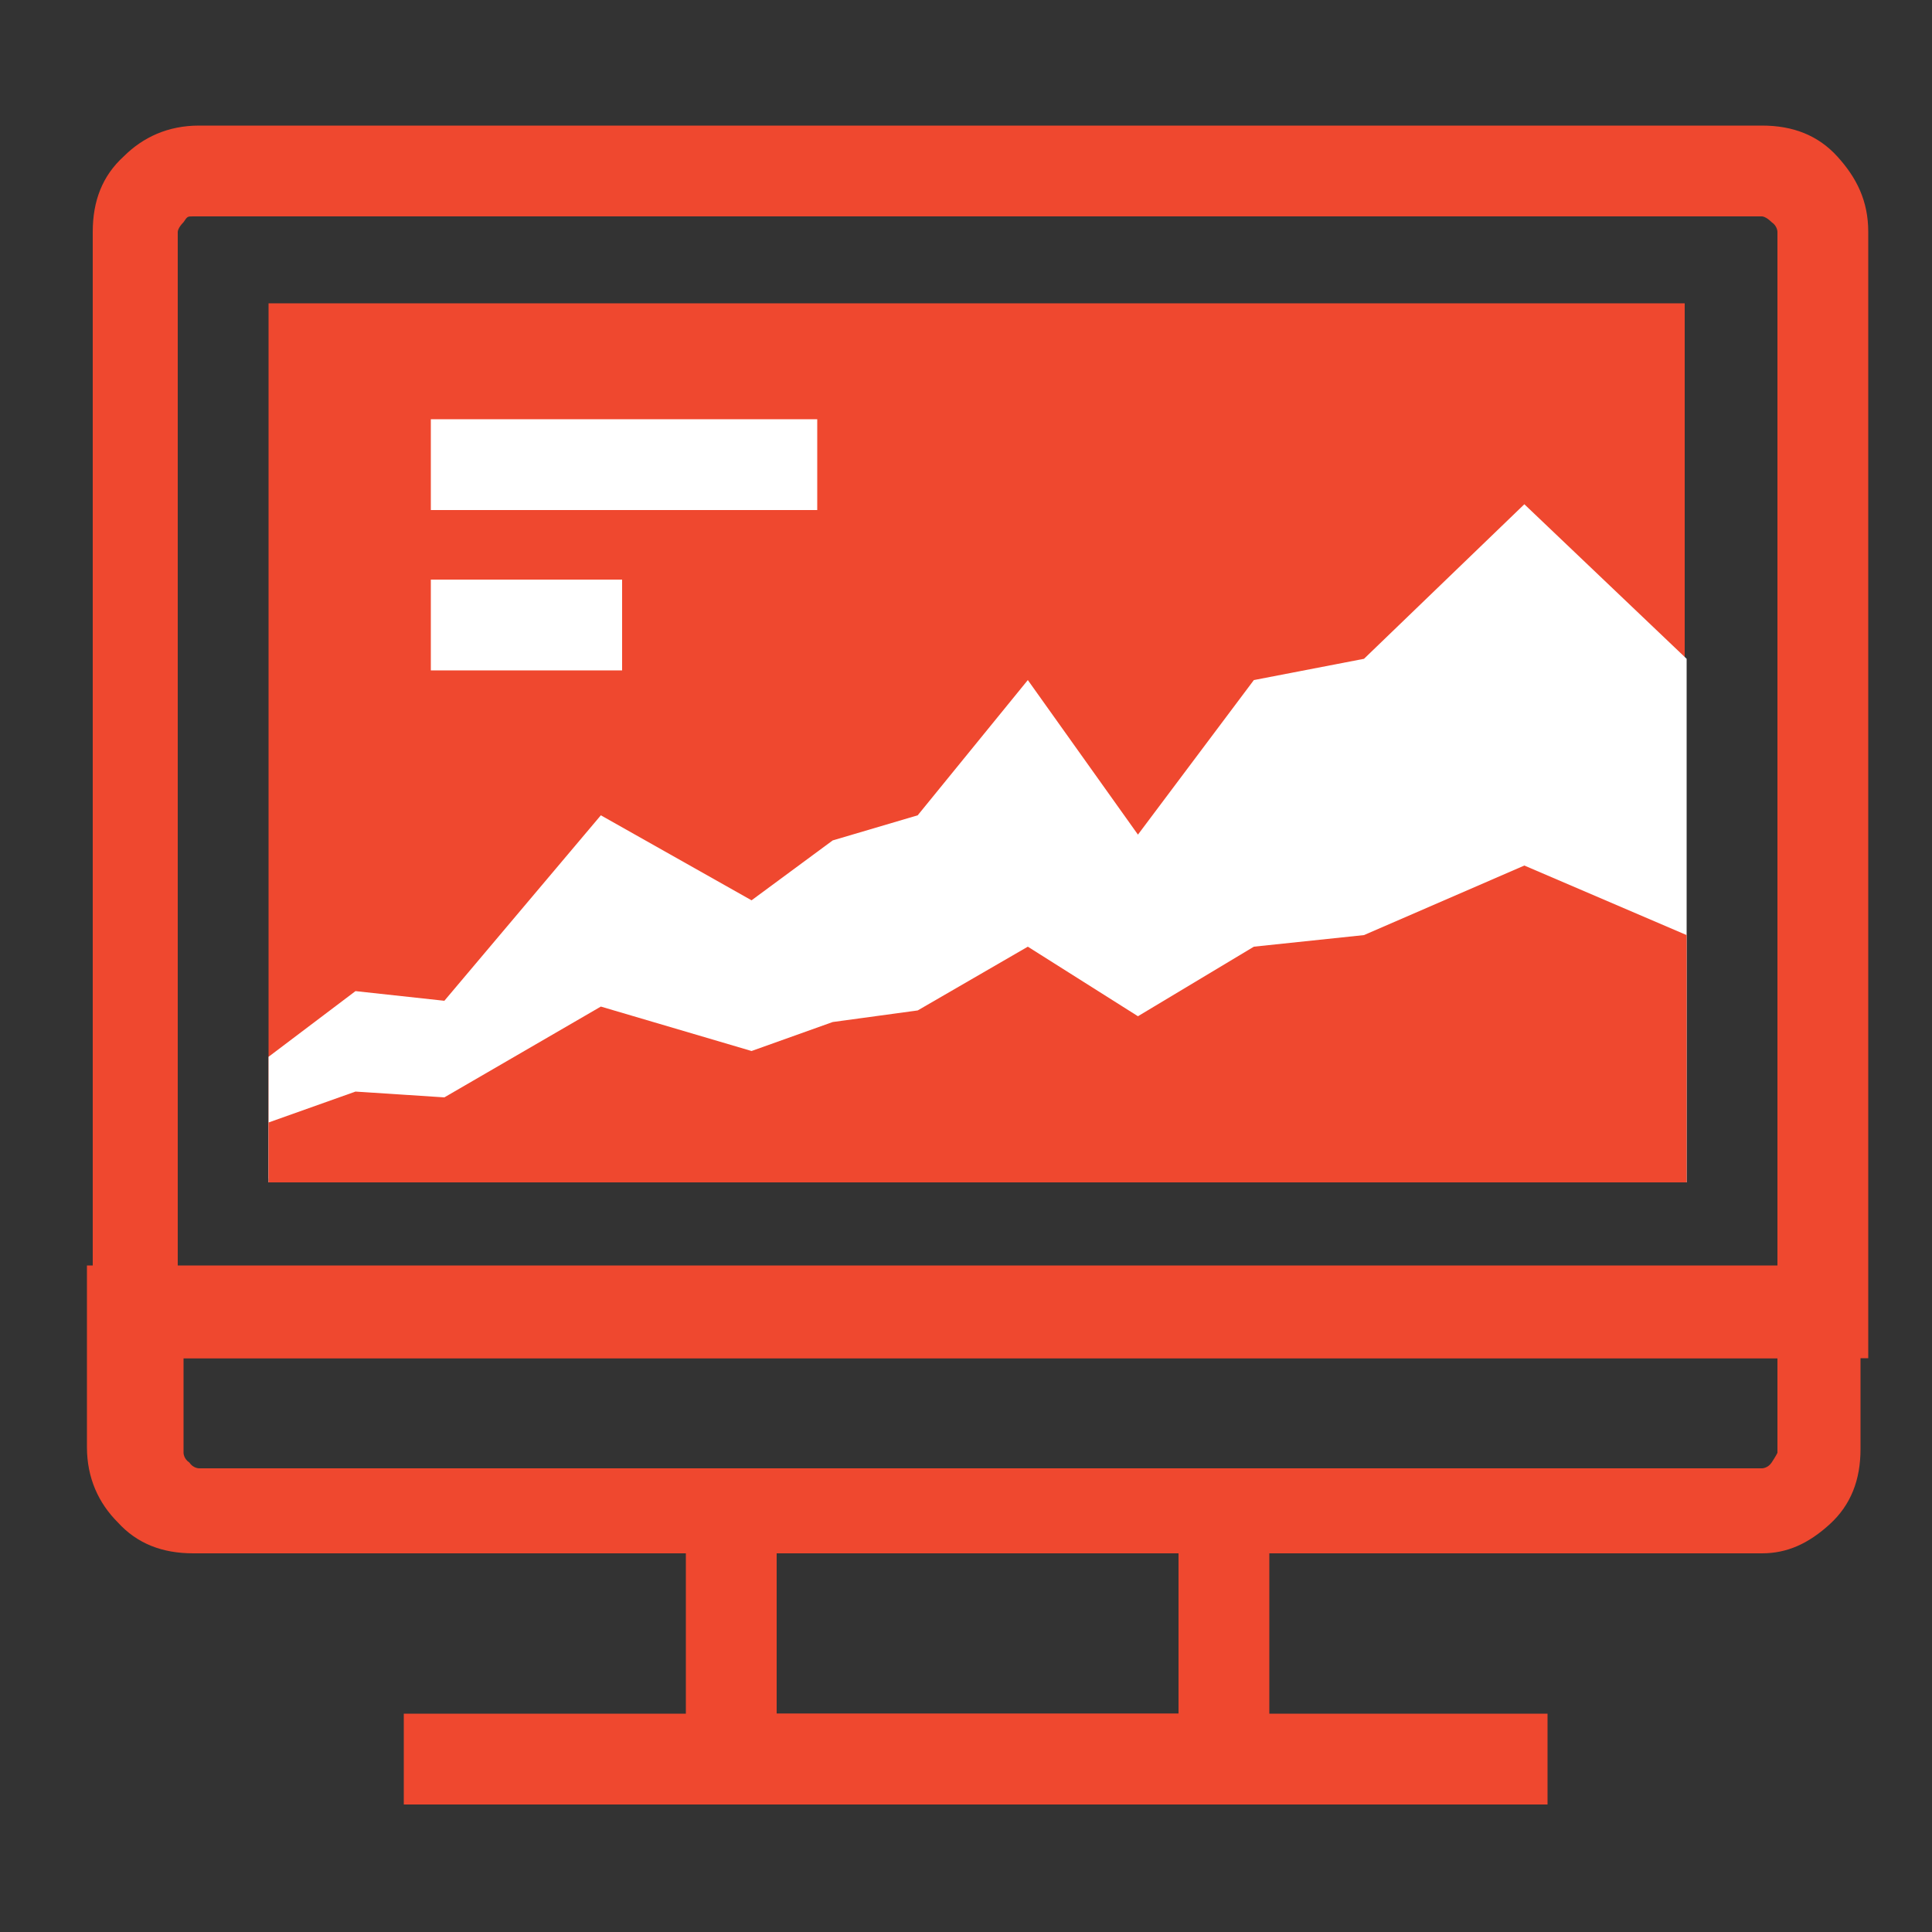 <?xml version="1.0" encoding="utf-8"?>
<!-- Generator: Adobe Illustrator 24.1.0, SVG Export Plug-In . SVG Version: 6.00 Build 0)  -->
<svg version="1.1" id="Layer_1" xmlns="http://www.w3.org/2000/svg" xmlns:xlink="http://www.w3.org/1999/xlink" x="0px" y="0px"
	 viewBox="0 0 100 100" style="enable-background:new 0 0 100 100;" xml:space="preserve">
<rect x="0" y="0" width="100" height="100" fill="#333333" stroke="none"/>
<style type="text/css">
	.st0{fill:#EF482F;}
	.st1{fill:#FFFFFF;}
</style>
<g>
	<polygon class="st0" points="65.7,93.4 35.5,93.4 35.5,79.6 40.2,79.6 40.2,88.7 61,88.7 61,79.6 65.7,79.6 	"/>
	<rect x="20.9" y="88.7" class="st0" width="59.2" height="4.7"/>
	<path class="st0" d="M96.4,70.3H4.8V12c0-1.6,0.5-2.9,1.6-3.9c1-1,2.3-1.6,3.9-1.6h80.9c1.6,0,2.9,0.5,3.9,1.6s1.6,2.3,1.6,3.9
		v58.3H96.4z M9.5,65.6H92V12c0,0,0-0.3-0.3-0.5c-0.3-0.3-0.5-0.3-0.5-0.3H10c-0.3,0-0.3,0-0.5,0.3C9.2,11.8,9.2,12,9.2,12v53.6H9.5
		z"/>
	<path class="st0" d="M91.2,80.4H10c-1.6,0-2.9-0.5-3.9-1.6c-1-1-1.6-2.3-1.6-3.9v-9.4h91.8V75c0,1.6-0.5,2.9-1.6,3.9
		S92.5,80.4,91.2,80.4z M9.5,70.3v4.9c0,0,0,0.3,0.3,0.5C10,76,10.3,76,10.3,76h80.9c0,0,0.3,0,0.5-0.3s0.3-0.5,0.3-0.5v-4.9H9.5z"
		/>
	<rect x="13.9" y="15.7" class="st0" width="73.3" height="45.3"/>
	<g>
		<polygon class="st1" points="87.3,34.1 87.3,61.2 13.9,61.2 13.9,54.7 18.4,51.3 23,51.8 31.1,42.2 38.9,46.6 43.1,43.5 
			47.5,42.2 53.2,35.2 58.9,43.2 64.9,35.2 70.6,34.1 78.9,26.1 		"/>
		<polygon class="st0" points="87.3,48.4 87.3,61.2 13.9,61.2 13.9,58.1 18.4,56.5 23,56.8 31.1,52.1 38.9,54.4 43.1,52.9 
			47.5,52.3 53.2,49 58.9,52.6 64.9,49 70.6,48.4 78.9,44.8 		"/>
		<g>
			<rect x="22.3" y="21.7" class="st1" width="20" height="4.7"/>
			<rect x="22.3" y="30" class="st1" width="9.9" height="4.7"/>
		</g>
	</g>
</g>
</svg>
